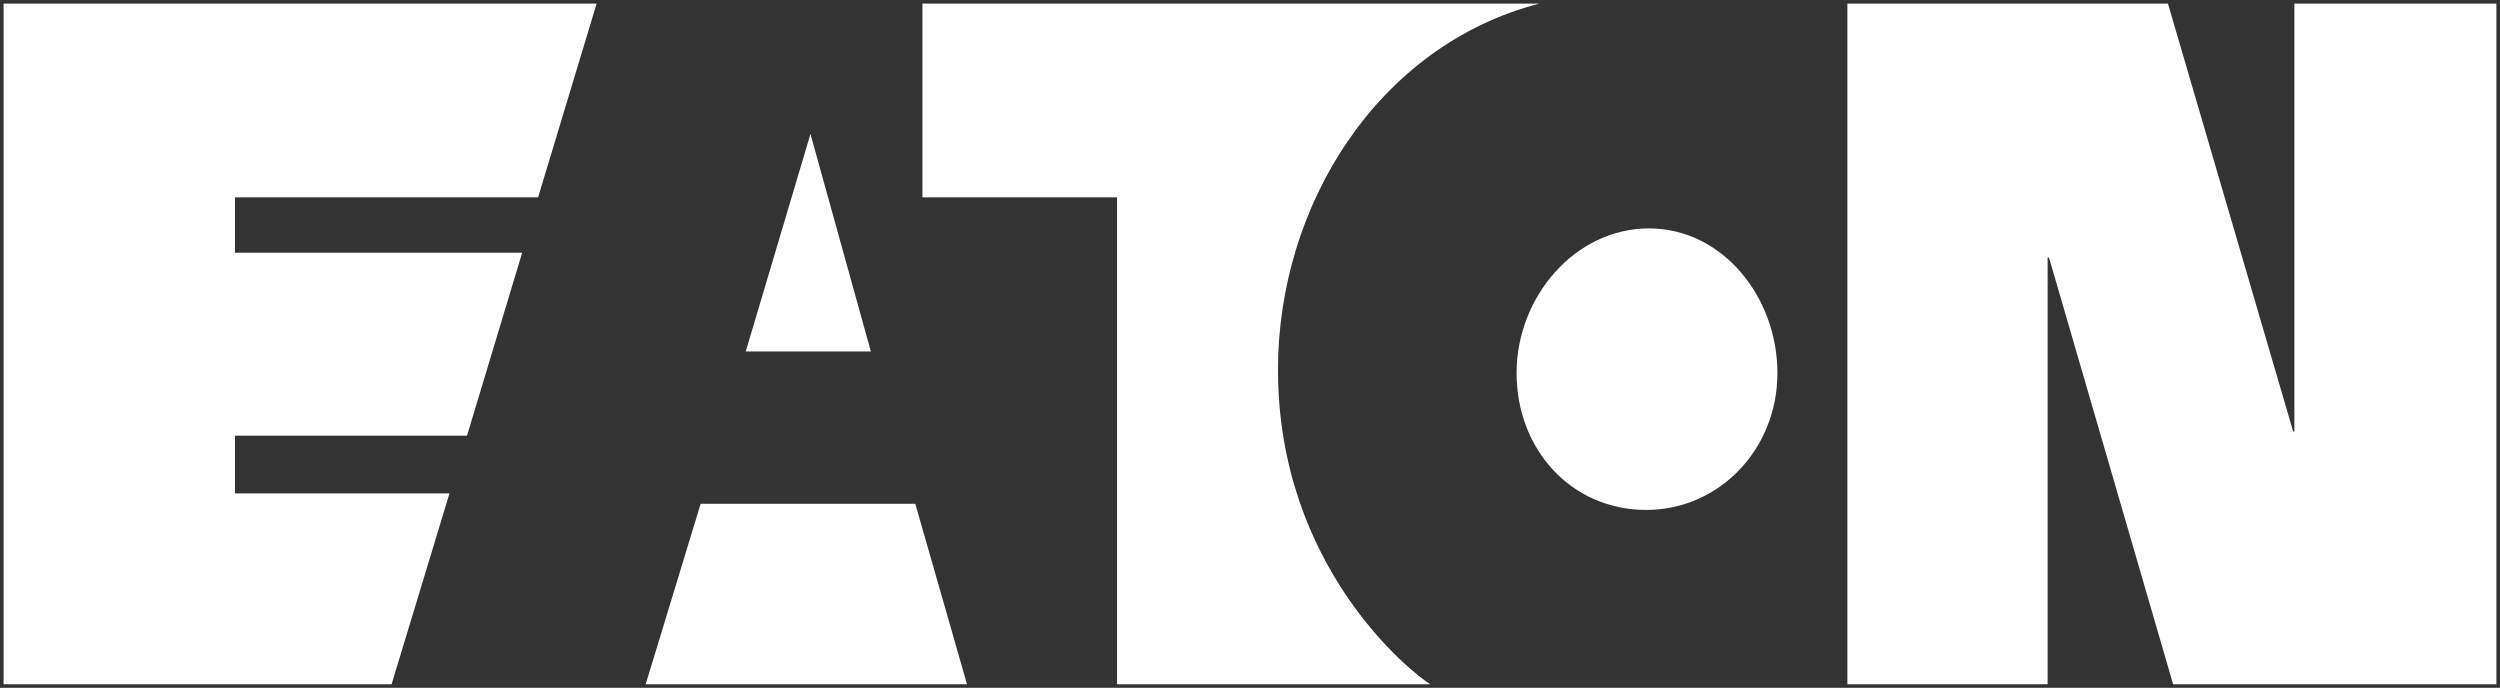 <?xml version="1.0" encoding="UTF-8"?> <svg xmlns="http://www.w3.org/2000/svg" width="189" height="52" viewBox="0 0 189 52" fill="none"><rect x="0" y="0" width="189" height="52" fill="#333333" stroke="none"/><g clip-path="url(#clip0_359_3725)"><path d="M61.271 10.129L65.837 26.571H56.378L61.271 10.129ZM52.968 38.089L48.813 51.728H73.105L69.198 38.089H52.968ZM116.37 0.272H69.737V14.919H84.449V51.728H108.124C106.663 50.826 96.616 42.843 96.616 27.948C96.616 15.565 104.125 3.452 116.37 0.272ZM124.453 38.55C129.955 38.55 134.373 33.98 134.373 28.203C134.373 22.462 130.232 17.268 124.659 17.268C119.057 17.268 114.654 22.462 114.654 28.203C114.654 33.98 118.788 38.55 124.453 38.55ZM173.363 32.617L163.897 0.272H139.662V51.728H154.8V19.475H154.906L164.287 51.728H188.728V0.272H173.455V32.617H173.363ZM29.605 51.728L33.98 37.301H17.764V32.937H35.306L39.475 19.106H17.764V14.919H40.68L45.105 0.272H0.272V51.728H29.605Z" fill="white"></path></g><defs><clipPath id="clip0_359_3725"><rect width="189" height="52" fill="white"></rect></clipPath></defs></svg> 
